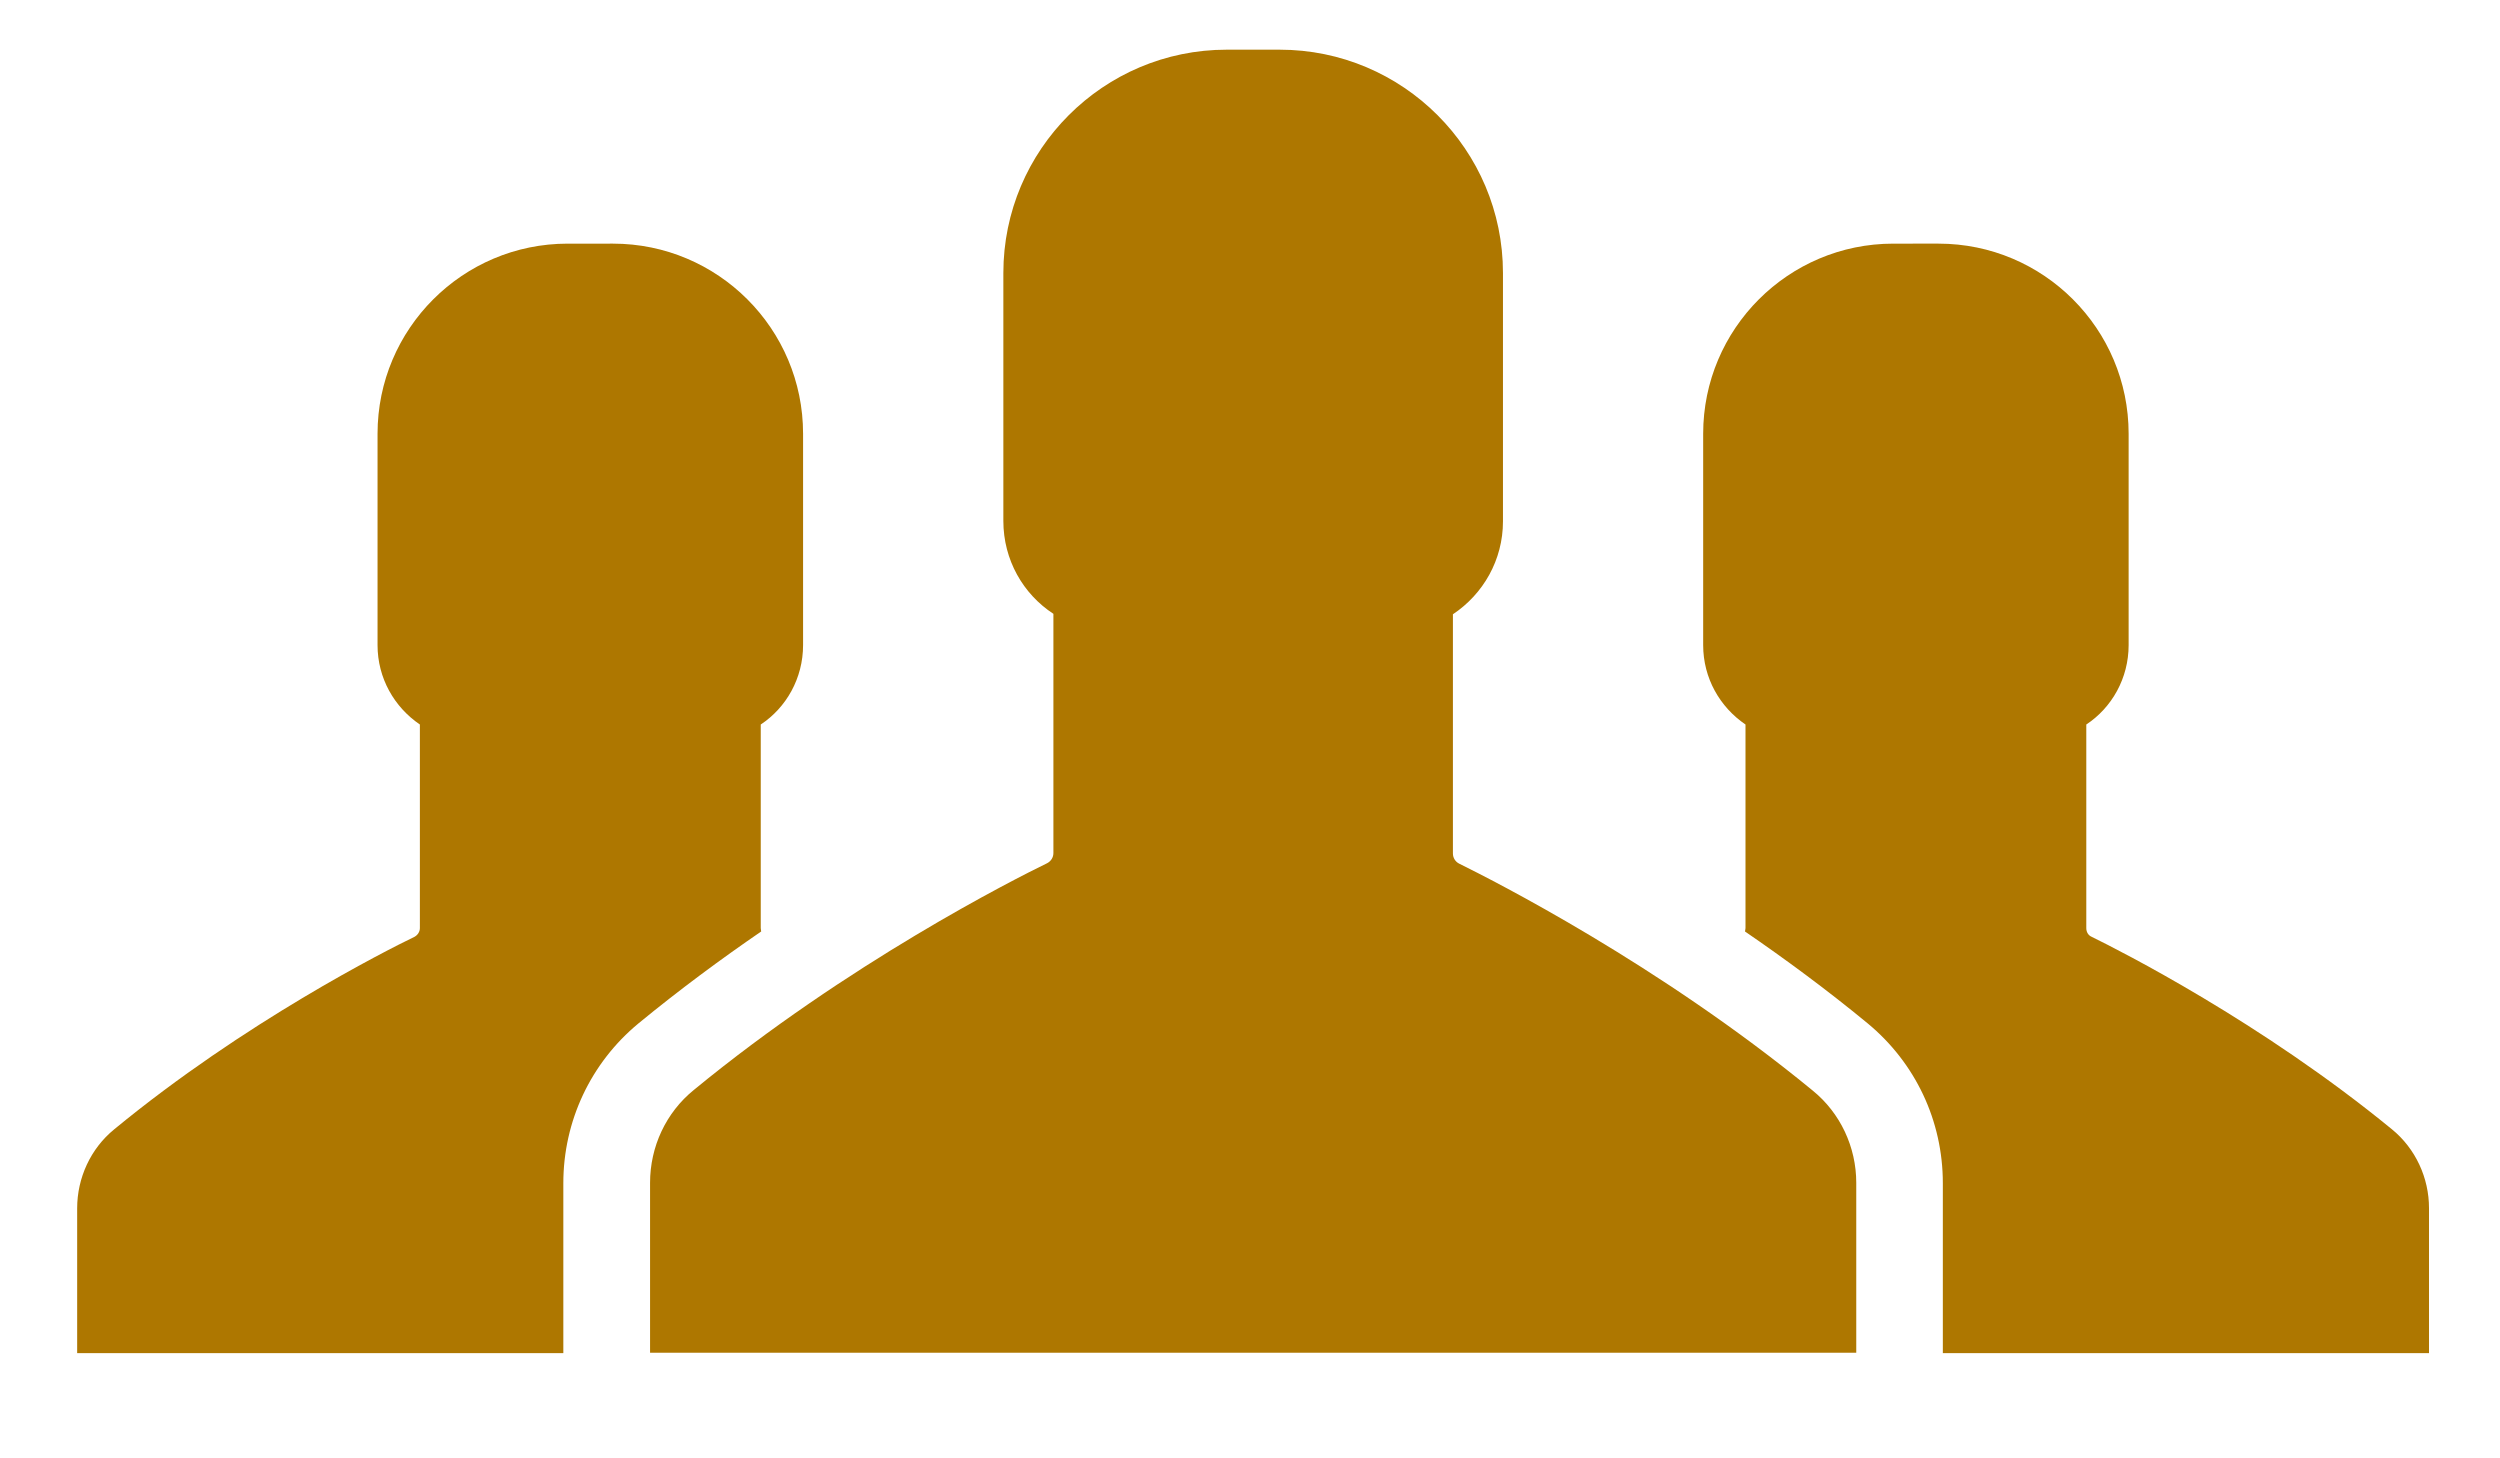 <?xml version="1.0" encoding="utf-8"?>
<!-- Generator: Adobe Illustrator 23.0.3, SVG Export Plug-In . SVG Version: 6.00 Build 0)  -->
<svg version="1.1" id="Layer_1" xmlns="http://www.w3.org/2000/svg" xmlns:xlink="http://www.w3.org/1999/xlink" x="0px" y="0px"
	 viewBox="0 0 34.016 19.843" style="enable-background:new 0 0 34.016 19.843;" xml:space="preserve">
<style type="text/css">
	.st0{fill:#AE7700;}
</style>
<g>
	<g>
		<path class="st0" d="M32.546,15.366c-1.781-1.46-3.7-2.43-4.087-2.62
			c-0.046-0.02-0.072-0.065-0.072-0.118V9.858
			c0.347-0.229,0.576-0.629,0.576-1.081V5.902c0-1.428-1.159-2.587-2.587-2.587
			h-0.308H25.761c-1.428,0-2.587,1.159-2.587,2.587v2.875
			c0,0.452,0.229,0.845,0.576,1.081v2.77c0,0.02-0.007,0.033-0.007,0.046
			c0.544,0.373,1.113,0.792,1.67,1.251c0.648,0.537,1.022,1.323,1.022,2.174
			v2.312h6.615v-1.971C33.051,16.028,32.867,15.628,32.546,15.366z"/>
		<path class="st0" d="M24.661,14.836c-2.089-1.716-4.342-2.855-4.807-3.085
			c-0.052-0.026-0.085-0.079-0.085-0.138V8.358
			c0.413-0.275,0.681-0.74,0.681-1.264v-3.379c0-1.677-1.362-3.039-3.039-3.039
			h-0.36h-0.36c-1.677,0-3.039,1.362-3.039,3.039v3.373
			c0,0.53,0.269,0.995,0.681,1.264v3.255c0,0.059-0.033,0.111-0.085,0.138
			c-0.458,0.223-2.711,1.362-4.807,3.085c-0.38,0.308-0.596,0.773-0.596,1.264
			v2.312h8.206h8.206v-2.312C25.257,15.608,25.041,15.143,24.661,14.836z"/>
		<path class="st0" d="M10.351,12.628V9.858c0.347-0.229,0.576-0.629,0.576-1.081V5.902
			c0-1.428-1.159-2.587-2.587-2.587H8.032H7.724c-1.428,0-2.587,1.159-2.587,2.587
			v2.875c0,0.452,0.229,0.845,0.576,1.081v2.77c0,0.046-0.026,0.092-0.072,0.118
			c-0.393,0.19-2.312,1.159-4.087,2.62c-0.321,0.262-0.504,0.661-0.504,1.074
			v1.971h6.615v-2.312c0-0.845,0.373-1.637,1.022-2.174
			c0.557-0.458,1.126-0.878,1.67-1.251C10.357,12.661,10.351,12.648,10.351,12.628
			z"/>
	</g>
</g>
</svg>
